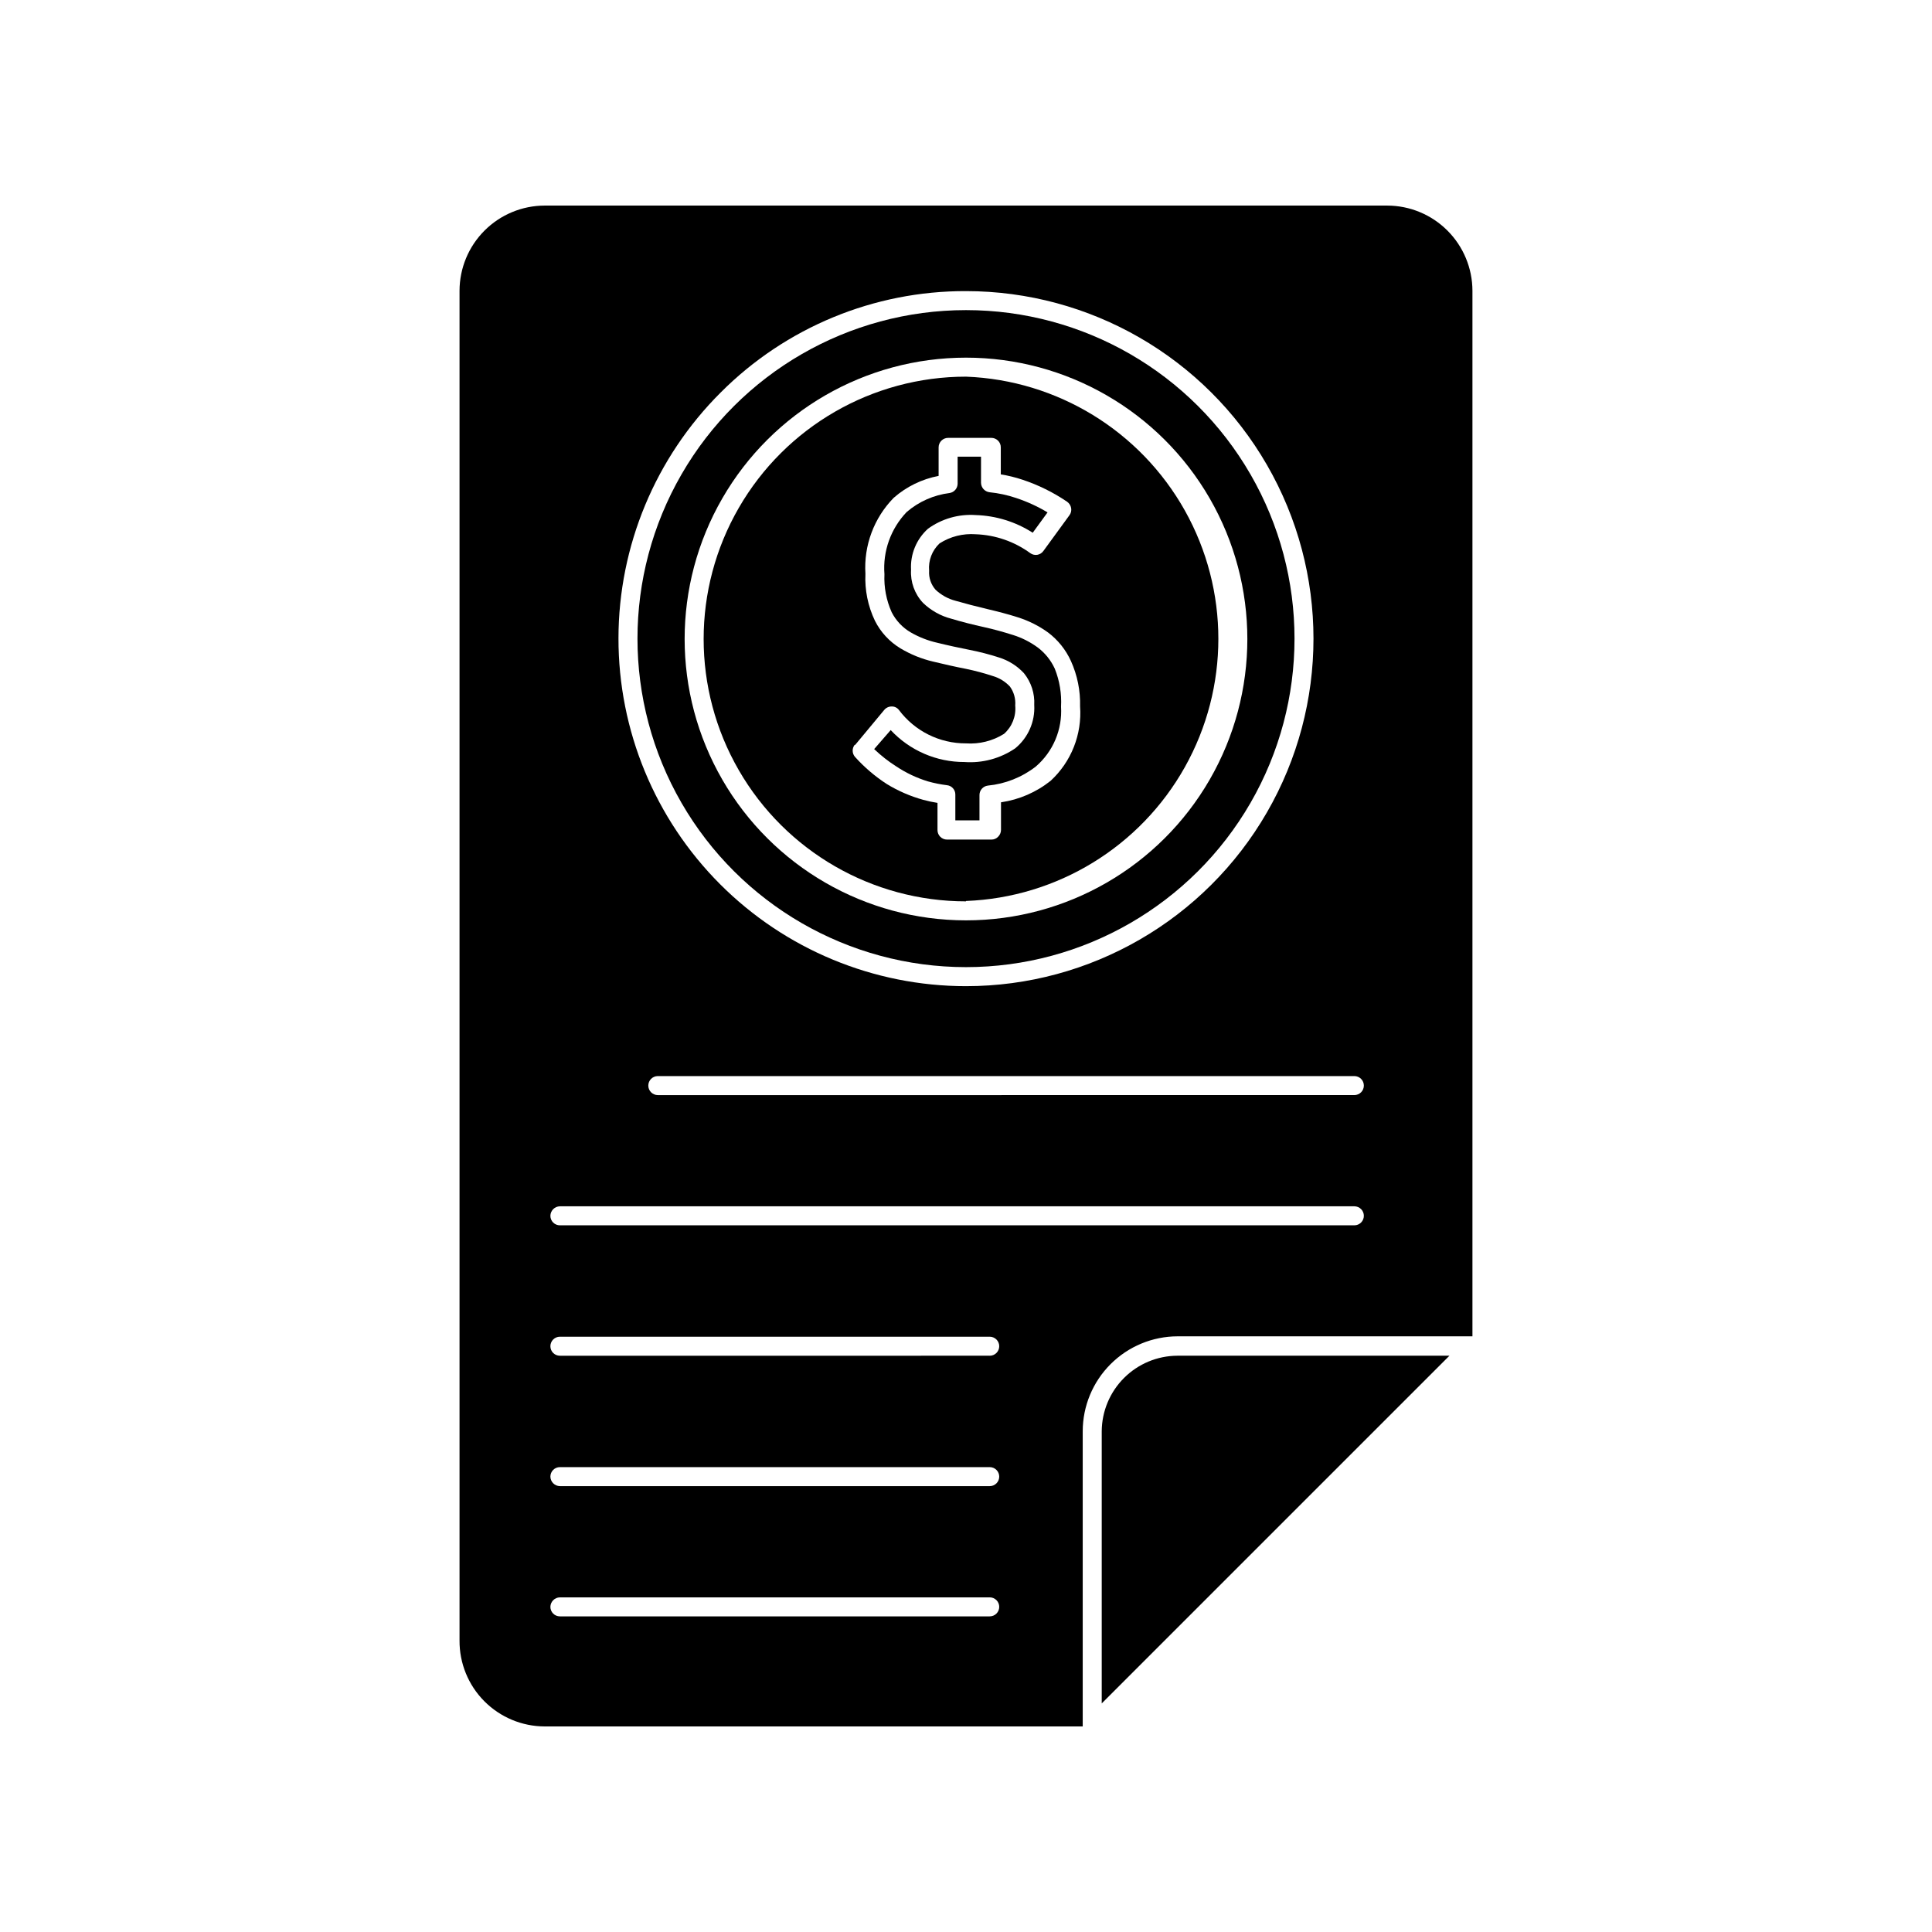 <?xml version="1.0" encoding="UTF-8"?>
<!-- Uploaded to: ICON Repo, www.svgrepo.com, Generator: ICON Repo Mixer Tools -->
<svg fill="#000000" width="800px" height="800px" version="1.1" viewBox="144 144 512 512" xmlns="http://www.w3.org/2000/svg">
 <g>
  <path d="m511.64 198.48h-223.29c-5.984 0.012-11.715 2.394-15.945 6.625-4.231 4.231-6.613 9.961-6.625 15.945v357.7c-0.043 6.016 2.316 11.801 6.551 16.074 4.238 4.273 10 6.684 16.02 6.699h142.58v-78.191c0-6.684 2.652-13.09 7.375-17.812 4.727-4.727 11.133-7.379 17.812-7.379h78.094v-277.09c-0.016-5.984-2.398-11.715-6.629-15.945-4.227-4.231-9.961-6.613-15.941-6.625zm-176.64 49.523c17.219-17.258 40.613-26.922 64.992-26.855 32.902 0 63.305 17.555 79.758 46.051 16.449 28.492 16.449 63.602 0 92.094-16.453 28.496-46.855 46.051-79.758 46.051-24.445-0.004-47.887-9.723-65.16-27.02-17.273-17.297-26.961-40.75-26.93-65.195s9.781-47.875 27.098-65.125zm71.289 324.35h-113.91c-1.395 0-2.519-1.129-2.519-2.519 0.023-1.379 1.137-2.492 2.519-2.519h113.91c0.668 0 1.309 0.266 1.781 0.738 0.473 0.473 0.738 1.113 0.738 1.781s-0.266 1.309-0.738 1.781c-0.473 0.473-1.113 0.738-1.781 0.738zm0-34.512h-113.91c-1.383-0.027-2.496-1.137-2.519-2.519 0-1.391 1.125-2.519 2.519-2.519h113.91c0.668 0 1.309 0.266 1.781 0.738 0.473 0.473 0.738 1.113 0.738 1.781 0 0.668-0.266 1.309-0.738 1.781-0.473 0.473-1.113 0.738-1.781 0.738zm0-34.562-113.91 0.004c-1.395 0-2.519-1.129-2.519-2.519s1.125-2.519 2.519-2.519h113.91c1.391 0 2.519 1.129 2.519 2.519s-1.129 2.519-2.519 2.519zm96.629-34.562-210.54 0.004c-1.395 0-2.519-1.129-2.519-2.519 0.023-1.379 1.137-2.492 2.519-2.519h210.54c0.668 0 1.309 0.266 1.781 0.738 0.473 0.473 0.738 1.113 0.738 1.781s-0.266 1.309-0.738 1.781c-0.473 0.473-1.113 0.738-1.781 0.738zm0-34.512-184.59 0.004c-1.391 0-2.519-1.129-2.519-2.519s1.129-2.519 2.519-2.519h184.59c0.668 0 1.309 0.266 1.781 0.738 0.473 0.473 0.738 1.113 0.738 1.781s-0.266 1.309-0.738 1.781c-0.473 0.473-1.113 0.738-1.781 0.738z"/>
  <path d="m435.97 523.33v72.094l92.148-92.145h-72.094c-5.312 0.023-10.395 2.144-14.152 5.902-3.754 3.754-5.875 8.836-5.902 14.148z"/>
  <path d="m400 400.3c31.102 0 59.84-16.594 75.395-43.527 15.551-26.938 15.551-60.125 0-87.059-15.555-26.938-44.293-43.531-75.395-43.531-31.105 0-59.844 16.594-75.395 43.531-15.555 26.934-15.555 60.121 0 87.059 15.551 26.934 44.289 43.527 75.395 43.527zm0-161.52c26.637 0 51.254 14.211 64.574 37.281 13.316 23.07 13.316 51.492 0 74.562-13.32 23.07-37.938 37.281-64.574 37.281-26.641 0-51.258-14.211-64.574-37.281-13.32-23.07-13.32-51.492 0-74.562 13.316-23.07 37.934-37.281 64.574-37.281z"/>
  <path d="m400 382.77c24.191-0.922 46.16-14.363 58-35.48 11.836-21.117 11.836-46.875 0-67.992-11.84-21.117-33.809-34.559-58-35.48-24.84 0-47.793 13.254-60.211 34.766-12.422 21.508-12.422 48.012 0 69.523 12.418 21.512 35.371 34.762 60.211 34.762zm-29.371-41.363 7.707-9.27c0.484-0.582 1.207-0.918 1.965-0.91 0.746-0.023 1.457 0.316 1.914 0.91 4.188 5.609 10.785 8.898 17.785 8.867 3.539 0.242 7.066-0.641 10.074-2.519 2.133-1.887 3.238-4.676 2.973-7.508 0.148-1.793-0.352-3.582-1.41-5.039-1.223-1.305-2.769-2.262-4.484-2.769-2.348-0.773-4.734-1.414-7.152-1.914-2.871-0.555-5.742-1.211-8.664-1.914h-0.004c-3.07-0.715-6.012-1.906-8.715-3.527-2.894-1.75-5.234-4.281-6.75-7.305-1.855-3.879-2.723-8.152-2.519-12.445-0.473-7.477 2.258-14.805 7.508-20.152 3.375-2.957 7.481-4.957 11.887-5.793v-7.559c0-1.391 1.129-2.519 2.519-2.519h11.438c0.656-0.004 1.289 0.25 1.762 0.707 0.492 0.473 0.766 1.129 0.758 1.812v7.156c1.949 0.312 3.871 0.785 5.742 1.41 4.199 1.391 8.184 3.359 11.84 5.844 0.555 0.395 0.938 0.992 1.059 1.66 0.125 0.676-0.039 1.371-0.453 1.918l-6.902 9.473v-0.004c-0.781 1.109-2.312 1.379-3.426 0.605-4.223-3.098-9.277-4.852-14.512-5.039-3.367-0.25-6.727 0.602-9.57 2.418-1.992 1.867-3.012 4.539-2.773 7.258-0.125 1.84 0.492 3.652 1.715 5.035 1.488 1.402 3.309 2.41 5.289 2.922 2.621 0.754 5.34 1.461 8.312 2.168 2.973 0.707 5.543 1.359 8.211 2.215l0.004 0.004c2.867 0.902 5.574 2.262 8.008 4.027 2.613 1.977 4.695 4.574 6.047 7.559 1.699 3.762 2.527 7.863 2.418 11.992 0.543 7.426-2.332 14.699-7.809 19.746-3.801 3.031-8.34 4.996-13.148 5.695v7.356c-0.016 0.664-0.285 1.293-0.758 1.762-0.453 0.492-1.094 0.766-1.762 0.758h-11.789c-1.391 0-2.519-1.129-2.519-2.519v-7.203c-1.273-0.203-2.535-0.469-3.777-0.809-3.426-0.949-6.699-2.371-9.727-4.231-3.086-2.012-5.898-4.414-8.363-7.156-0.777-0.898-0.82-2.223-0.098-3.172z"/>
  <path d="m389.92 351.08c1.652 0.461 3.336 0.801 5.039 1.008 1.262 0.129 2.223 1.199 2.215 2.469v6.852h6.398v-6.75c0.016-1.262 0.965-2.316 2.219-2.469 4.621-0.445 9.023-2.195 12.695-5.039 4.594-3.949 7.074-9.82 6.699-15.871 0.191-3.438-0.379-6.879-1.66-10.074-1.012-2.207-2.551-4.125-4.484-5.594-1.984-1.461-4.199-2.586-6.551-3.324-2.57-0.805-5.039-1.512-7.809-2.117-2.769-0.605-5.945-1.41-8.613-2.215-2.805-0.73-5.371-2.172-7.457-4.184-2.219-2.359-3.367-5.531-3.176-8.766-0.23-4.117 1.418-8.121 4.484-10.883 3.66-2.652 8.137-3.938 12.645-3.625 5.371 0.16 10.598 1.781 15.117 4.684l3.93-5.391c-2.637-1.586-5.441-2.867-8.363-3.828-2.273-0.766-4.621-1.27-7.004-1.512-1.281-0.152-2.25-1.23-2.266-2.519v-6.902h-6.199v7.156c-0.008 1.227-0.902 2.269-2.117 2.469-4.207 0.523-8.168 2.273-11.383 5.035-4.219 4.406-6.359 10.395-5.894 16.477-0.156 3.461 0.496 6.91 1.914 10.074 1.133 2.227 2.883 4.082 5.035 5.34 2.215 1.281 4.609 2.215 7.106 2.773 2.871 0.707 5.691 1.309 8.465 1.863 2.641 0.512 5.25 1.184 7.809 2.016 2.547 0.781 4.84 2.227 6.648 4.18 1.918 2.375 2.887 5.371 2.723 8.414 0.25 4.414-1.625 8.684-5.039 11.488-3.945 2.691-8.688 3.973-13.453 3.629-7.41 0.023-14.492-3.043-19.547-8.465l-4.383 5.039c1.793 1.715 3.75 3.25 5.844 4.582 2.598 1.73 5.43 3.07 8.414 3.981z"/>
 </g>
</svg>